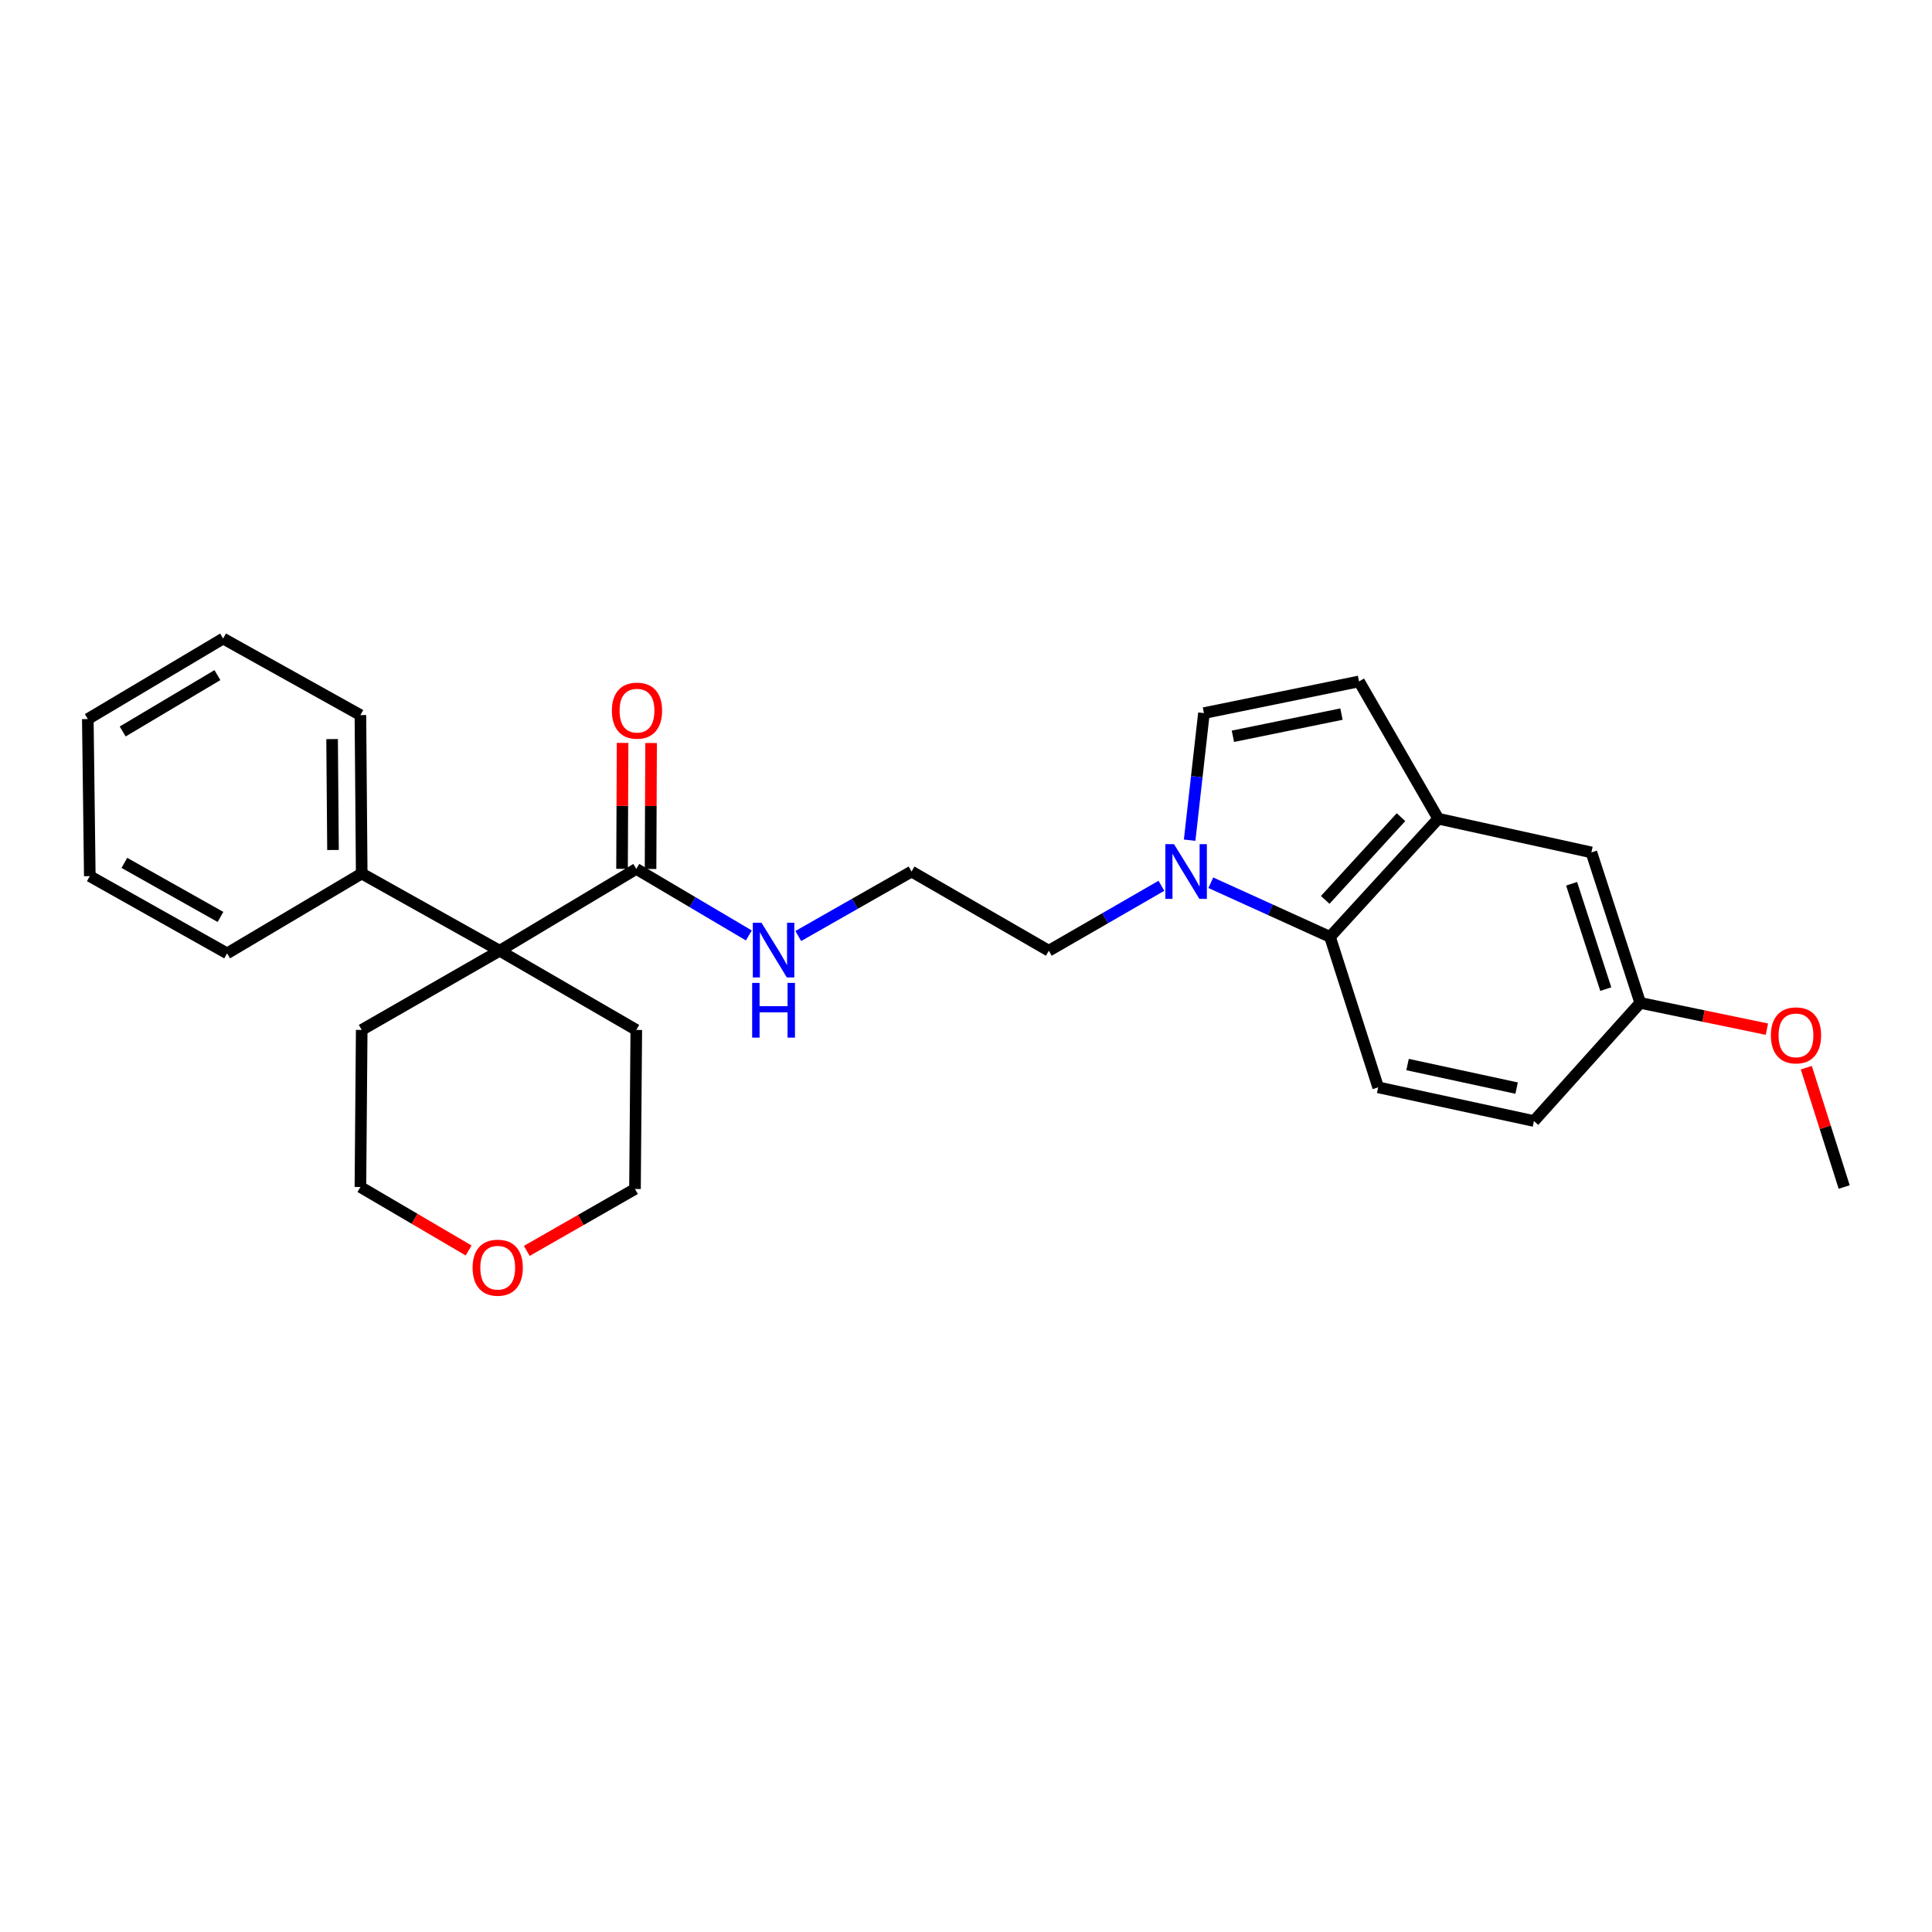 <?xml version='1.0' encoding='iso-8859-1'?>
<svg version='1.1' baseProfile='full'
              xmlns='http://www.w3.org/2000/svg'
                      xmlns:rdkit='http://www.rdkit.org/xml'
                      xmlns:xlink='http://www.w3.org/1999/xlink'
                  xml:space='preserve'
width='1000px' height='1000px' viewBox='0 0 1000 1000'>
<!-- END OF HEADER -->
<rect style='opacity:1.0;fill:#FFFFFF;stroke:none' width='1000' height='1000' x='0' y='0'> </rect>
<path class='bond-0' d='M 626.718,456.91 L 657.565,470.915' style='fill:none;fill-rule:evenodd;stroke:#0000FF;stroke-width:6px;stroke-linecap:butt;stroke-linejoin:miter;stroke-opacity:1' />
<path class='bond-0' d='M 657.565,470.915 L 688.411,484.921' style='fill:none;fill-rule:evenodd;stroke:#000000;stroke-width:6px;stroke-linecap:butt;stroke-linejoin:miter;stroke-opacity:1' />
<path class='bond-3' d='M 615.758,434.882 L 619.457,401.992' style='fill:none;fill-rule:evenodd;stroke:#0000FF;stroke-width:6px;stroke-linecap:butt;stroke-linejoin:miter;stroke-opacity:1' />
<path class='bond-3' d='M 619.457,401.992 L 623.156,369.102' style='fill:none;fill-rule:evenodd;stroke:#000000;stroke-width:6px;stroke-linecap:butt;stroke-linejoin:miter;stroke-opacity:1' />
<path class='bond-14' d='M 601.143,458.482 L 572.005,475.288' style='fill:none;fill-rule:evenodd;stroke:#0000FF;stroke-width:6px;stroke-linecap:butt;stroke-linejoin:miter;stroke-opacity:1' />
<path class='bond-14' d='M 572.005,475.288 L 542.866,492.094' style='fill:none;fill-rule:evenodd;stroke:#000000;stroke-width:6px;stroke-linecap:butt;stroke-linejoin:miter;stroke-opacity:1' />
<path class='bond-1' d='M 688.411,484.921 L 744.443,423.757' style='fill:none;fill-rule:evenodd;stroke:#000000;stroke-width:6px;stroke-linecap:butt;stroke-linejoin:miter;stroke-opacity:1' />
<path class='bond-1' d='M 685.935,465.779 L 725.158,422.964' style='fill:none;fill-rule:evenodd;stroke:#000000;stroke-width:6px;stroke-linecap:butt;stroke-linejoin:miter;stroke-opacity:1' />
<path class='bond-6' d='M 688.411,484.921 L 713.341,562.809' style='fill:none;fill-rule:evenodd;stroke:#000000;stroke-width:6px;stroke-linecap:butt;stroke-linejoin:miter;stroke-opacity:1' />
<path class='bond-7' d='M 744.443,423.757 L 823.708,441.202' style='fill:none;fill-rule:evenodd;stroke:#000000;stroke-width:6px;stroke-linecap:butt;stroke-linejoin:miter;stroke-opacity:1' />
<path class='bond-27' d='M 744.443,423.757 L 703.438,352.698' style='fill:none;fill-rule:evenodd;stroke:#000000;stroke-width:6px;stroke-linecap:butt;stroke-linejoin:miter;stroke-opacity:1' />
<path class='bond-2' d='M 258.623,492.094 L 329.346,449.744' style='fill:none;fill-rule:evenodd;stroke:#000000;stroke-width:6px;stroke-linecap:butt;stroke-linejoin:miter;stroke-opacity:1' />
<path class='bond-8' d='M 258.623,492.094 L 187.22,452.13' style='fill:none;fill-rule:evenodd;stroke:#000000;stroke-width:6px;stroke-linecap:butt;stroke-linejoin:miter;stroke-opacity:1' />
<path class='bond-16' d='M 258.623,492.094 L 329.346,533.091' style='fill:none;fill-rule:evenodd;stroke:#000000;stroke-width:6px;stroke-linecap:butt;stroke-linejoin:miter;stroke-opacity:1' />
<path class='bond-17' d='M 258.623,492.094 L 187.22,533.091' style='fill:none;fill-rule:evenodd;stroke:#000000;stroke-width:6px;stroke-linecap:butt;stroke-linejoin:miter;stroke-opacity:1' />
<path class='bond-5' d='M 623.156,369.102 L 703.438,352.698' style='fill:none;fill-rule:evenodd;stroke:#000000;stroke-width:6px;stroke-linecap:butt;stroke-linejoin:miter;stroke-opacity:1' />
<path class='bond-5' d='M 638.152,381.099 L 694.349,369.616' style='fill:none;fill-rule:evenodd;stroke:#000000;stroke-width:6px;stroke-linecap:butt;stroke-linejoin:miter;stroke-opacity:1' />
<path class='bond-4' d='M 329.346,449.744 L 358.469,466.965' style='fill:none;fill-rule:evenodd;stroke:#000000;stroke-width:6px;stroke-linecap:butt;stroke-linejoin:miter;stroke-opacity:1' />
<path class='bond-4' d='M 358.469,466.965 L 387.593,484.187' style='fill:none;fill-rule:evenodd;stroke:#0000FF;stroke-width:6px;stroke-linecap:butt;stroke-linejoin:miter;stroke-opacity:1' />
<path class='bond-9' d='M 336.724,449.776 L 336.867,417.184' style='fill:none;fill-rule:evenodd;stroke:#000000;stroke-width:6px;stroke-linecap:butt;stroke-linejoin:miter;stroke-opacity:1' />
<path class='bond-9' d='M 336.867,417.184 L 337.01,384.592' style='fill:none;fill-rule:evenodd;stroke:#FF0000;stroke-width:6px;stroke-linecap:butt;stroke-linejoin:miter;stroke-opacity:1' />
<path class='bond-9' d='M 321.968,449.712 L 322.111,417.119' style='fill:none;fill-rule:evenodd;stroke:#000000;stroke-width:6px;stroke-linecap:butt;stroke-linejoin:miter;stroke-opacity:1' />
<path class='bond-9' d='M 322.111,417.119 L 322.254,384.527' style='fill:none;fill-rule:evenodd;stroke:#FF0000;stroke-width:6px;stroke-linecap:butt;stroke-linejoin:miter;stroke-opacity:1' />
<path class='bond-13' d='M 713.341,562.809 L 793.974,580.237' style='fill:none;fill-rule:evenodd;stroke:#000000;stroke-width:6px;stroke-linecap:butt;stroke-linejoin:miter;stroke-opacity:1' />
<path class='bond-13' d='M 728.553,551 L 784.997,563.2' style='fill:none;fill-rule:evenodd;stroke:#000000;stroke-width:6px;stroke-linecap:butt;stroke-linejoin:miter;stroke-opacity:1' />
<path class='bond-28' d='M 823.708,441.202 L 848.974,519.09' style='fill:none;fill-rule:evenodd;stroke:#000000;stroke-width:6px;stroke-linecap:butt;stroke-linejoin:miter;stroke-opacity:1' />
<path class='bond-28' d='M 813.462,457.438 L 831.148,511.959' style='fill:none;fill-rule:evenodd;stroke:#000000;stroke-width:6px;stroke-linecap:butt;stroke-linejoin:miter;stroke-opacity:1' />
<path class='bond-21' d='M 187.22,452.13 L 186.548,370.135' style='fill:none;fill-rule:evenodd;stroke:#000000;stroke-width:6px;stroke-linecap:butt;stroke-linejoin:miter;stroke-opacity:1' />
<path class='bond-21' d='M 172.363,439.951 L 171.893,382.555' style='fill:none;fill-rule:evenodd;stroke:#000000;stroke-width:6px;stroke-linecap:butt;stroke-linejoin:miter;stroke-opacity:1' />
<path class='bond-22' d='M 187.22,452.13 L 117.546,493.463' style='fill:none;fill-rule:evenodd;stroke:#000000;stroke-width:6px;stroke-linecap:butt;stroke-linejoin:miter;stroke-opacity:1' />
<path class='bond-10' d='M 413.191,484.475 L 442.503,467.79' style='fill:none;fill-rule:evenodd;stroke:#0000FF;stroke-width:6px;stroke-linecap:butt;stroke-linejoin:miter;stroke-opacity:1' />
<path class='bond-10' d='M 442.503,467.79 L 471.816,451.105' style='fill:none;fill-rule:evenodd;stroke:#000000;stroke-width:6px;stroke-linecap:butt;stroke-linejoin:miter;stroke-opacity:1' />
<path class='bond-11' d='M 242.555,647.243 L 214.551,630.821' style='fill:none;fill-rule:evenodd;stroke:#FF0000;stroke-width:6px;stroke-linecap:butt;stroke-linejoin:miter;stroke-opacity:1' />
<path class='bond-11' d='M 214.551,630.821 L 186.548,614.398' style='fill:none;fill-rule:evenodd;stroke:#000000;stroke-width:6px;stroke-linecap:butt;stroke-linejoin:miter;stroke-opacity:1' />
<path class='bond-29' d='M 272.661,647.466 L 300.663,631.444' style='fill:none;fill-rule:evenodd;stroke:#FF0000;stroke-width:6px;stroke-linecap:butt;stroke-linejoin:miter;stroke-opacity:1' />
<path class='bond-29' d='M 300.663,631.444 L 328.665,615.422' style='fill:none;fill-rule:evenodd;stroke:#000000;stroke-width:6px;stroke-linecap:butt;stroke-linejoin:miter;stroke-opacity:1' />
<path class='bond-12' d='M 848.974,519.09 L 793.974,580.237' style='fill:none;fill-rule:evenodd;stroke:#000000;stroke-width:6px;stroke-linecap:butt;stroke-linejoin:miter;stroke-opacity:1' />
<path class='bond-18' d='M 848.974,519.09 L 881.757,525.893' style='fill:none;fill-rule:evenodd;stroke:#000000;stroke-width:6px;stroke-linecap:butt;stroke-linejoin:miter;stroke-opacity:1' />
<path class='bond-18' d='M 881.757,525.893 L 914.541,532.696' style='fill:none;fill-rule:evenodd;stroke:#FF0000;stroke-width:6px;stroke-linecap:butt;stroke-linejoin:miter;stroke-opacity:1' />
<path class='bond-15' d='M 542.866,492.094 L 471.816,451.105' style='fill:none;fill-rule:evenodd;stroke:#000000;stroke-width:6px;stroke-linecap:butt;stroke-linejoin:miter;stroke-opacity:1' />
<path class='bond-19' d='M 329.346,533.091 L 328.665,615.422' style='fill:none;fill-rule:evenodd;stroke:#000000;stroke-width:6px;stroke-linecap:butt;stroke-linejoin:miter;stroke-opacity:1' />
<path class='bond-20' d='M 187.22,533.091 L 186.548,614.398' style='fill:none;fill-rule:evenodd;stroke:#000000;stroke-width:6px;stroke-linecap:butt;stroke-linejoin:miter;stroke-opacity:1' />
<path class='bond-23' d='M 934.94,552.642 L 944.743,583.52' style='fill:none;fill-rule:evenodd;stroke:#FF0000;stroke-width:6px;stroke-linecap:butt;stroke-linejoin:miter;stroke-opacity:1' />
<path class='bond-23' d='M 944.743,583.52 L 954.545,614.398' style='fill:none;fill-rule:evenodd;stroke:#000000;stroke-width:6px;stroke-linecap:butt;stroke-linejoin:miter;stroke-opacity:1' />
<path class='bond-25' d='M 186.548,370.135 L 115.489,330.506' style='fill:none;fill-rule:evenodd;stroke:#000000;stroke-width:6px;stroke-linecap:butt;stroke-linejoin:miter;stroke-opacity:1' />
<path class='bond-24' d='M 117.546,493.463 L 46.479,453.49' style='fill:none;fill-rule:evenodd;stroke:#000000;stroke-width:6px;stroke-linecap:butt;stroke-linejoin:miter;stroke-opacity:1' />
<path class='bond-24' d='M 114.12,474.606 L 64.373,446.625' style='fill:none;fill-rule:evenodd;stroke:#000000;stroke-width:6px;stroke-linecap:butt;stroke-linejoin:miter;stroke-opacity:1' />
<path class='bond-26' d='M 46.479,453.49 L 45.455,372.184' style='fill:none;fill-rule:evenodd;stroke:#000000;stroke-width:6px;stroke-linecap:butt;stroke-linejoin:miter;stroke-opacity:1' />
<path class='bond-30' d='M 115.489,330.506 L 45.455,372.184' style='fill:none;fill-rule:evenodd;stroke:#000000;stroke-width:6px;stroke-linecap:butt;stroke-linejoin:miter;stroke-opacity:1' />
<path class='bond-30' d='M 112.53,349.439 L 63.506,378.613' style='fill:none;fill-rule:evenodd;stroke:#000000;stroke-width:6px;stroke-linecap:butt;stroke-linejoin:miter;stroke-opacity:1' />
<path  class='atom-0' d='M 607.674 436.945
L 616.954 451.945
Q 617.874 453.425, 619.354 456.105
Q 620.834 458.785, 620.914 458.945
L 620.914 436.945
L 624.674 436.945
L 624.674 465.265
L 620.794 465.265
L 610.834 448.865
Q 609.674 446.945, 608.434 444.745
Q 607.234 442.545, 606.874 441.865
L 606.874 465.265
L 603.194 465.265
L 603.194 436.945
L 607.674 436.945
' fill='#0000FF'/>
<path  class='atom-10' d='M 316.706 367.829
Q 316.706 361.029, 320.066 357.229
Q 323.426 353.429, 329.706 353.429
Q 335.986 353.429, 339.346 357.229
Q 342.706 361.029, 342.706 367.829
Q 342.706 374.709, 339.306 378.629
Q 335.906 382.509, 329.706 382.509
Q 323.466 382.509, 320.066 378.629
Q 316.706 374.749, 316.706 367.829
M 329.706 379.309
Q 334.026 379.309, 336.346 376.429
Q 338.706 373.509, 338.706 367.829
Q 338.706 362.269, 336.346 359.469
Q 334.026 356.629, 329.706 356.629
Q 325.386 356.629, 323.026 359.429
Q 320.706 362.229, 320.706 367.829
Q 320.706 373.549, 323.026 376.429
Q 325.386 379.309, 329.706 379.309
' fill='#FF0000'/>
<path  class='atom-11' d='M 394.136 477.598
L 403.416 492.598
Q 404.336 494.078, 405.816 496.758
Q 407.296 499.438, 407.376 499.598
L 407.376 477.598
L 411.136 477.598
L 411.136 505.918
L 407.256 505.918
L 397.296 489.518
Q 396.136 487.598, 394.896 485.398
Q 393.696 483.198, 393.336 482.518
L 393.336 505.918
L 389.656 505.918
L 389.656 477.598
L 394.136 477.598
' fill='#0000FF'/>
<path  class='atom-11' d='M 389.316 508.75
L 393.156 508.75
L 393.156 520.79
L 407.636 520.79
L 407.636 508.75
L 411.476 508.75
L 411.476 537.07
L 407.636 537.07
L 407.636 523.99
L 393.156 523.99
L 393.156 537.07
L 389.316 537.07
L 389.316 508.75
' fill='#0000FF'/>
<path  class='atom-12' d='M 244.615 656.155
Q 244.615 649.355, 247.975 645.555
Q 251.335 641.755, 257.615 641.755
Q 263.895 641.755, 267.255 645.555
Q 270.615 649.355, 270.615 656.155
Q 270.615 663.035, 267.215 666.955
Q 263.815 670.835, 257.615 670.835
Q 251.375 670.835, 247.975 666.955
Q 244.615 663.075, 244.615 656.155
M 257.615 667.635
Q 261.935 667.635, 264.255 664.755
Q 266.615 661.835, 266.615 656.155
Q 266.615 650.595, 264.255 647.795
Q 261.935 644.955, 257.615 644.955
Q 253.295 644.955, 250.935 647.755
Q 248.615 650.555, 248.615 656.155
Q 248.615 661.875, 250.935 664.755
Q 253.295 667.635, 257.615 667.635
' fill='#FF0000'/>
<path  class='atom-19' d='M 916.599 535.901
Q 916.599 529.101, 919.959 525.301
Q 923.319 521.501, 929.599 521.501
Q 935.879 521.501, 939.239 525.301
Q 942.599 529.101, 942.599 535.901
Q 942.599 542.781, 939.199 546.701
Q 935.799 550.581, 929.599 550.581
Q 923.359 550.581, 919.959 546.701
Q 916.599 542.821, 916.599 535.901
M 929.599 547.381
Q 933.919 547.381, 936.239 544.501
Q 938.599 541.581, 938.599 535.901
Q 938.599 530.341, 936.239 527.541
Q 933.919 524.701, 929.599 524.701
Q 925.279 524.701, 922.919 527.501
Q 920.599 530.301, 920.599 535.901
Q 920.599 541.621, 922.919 544.501
Q 925.279 547.381, 929.599 547.381
' fill='#FF0000'/>
</svg>

